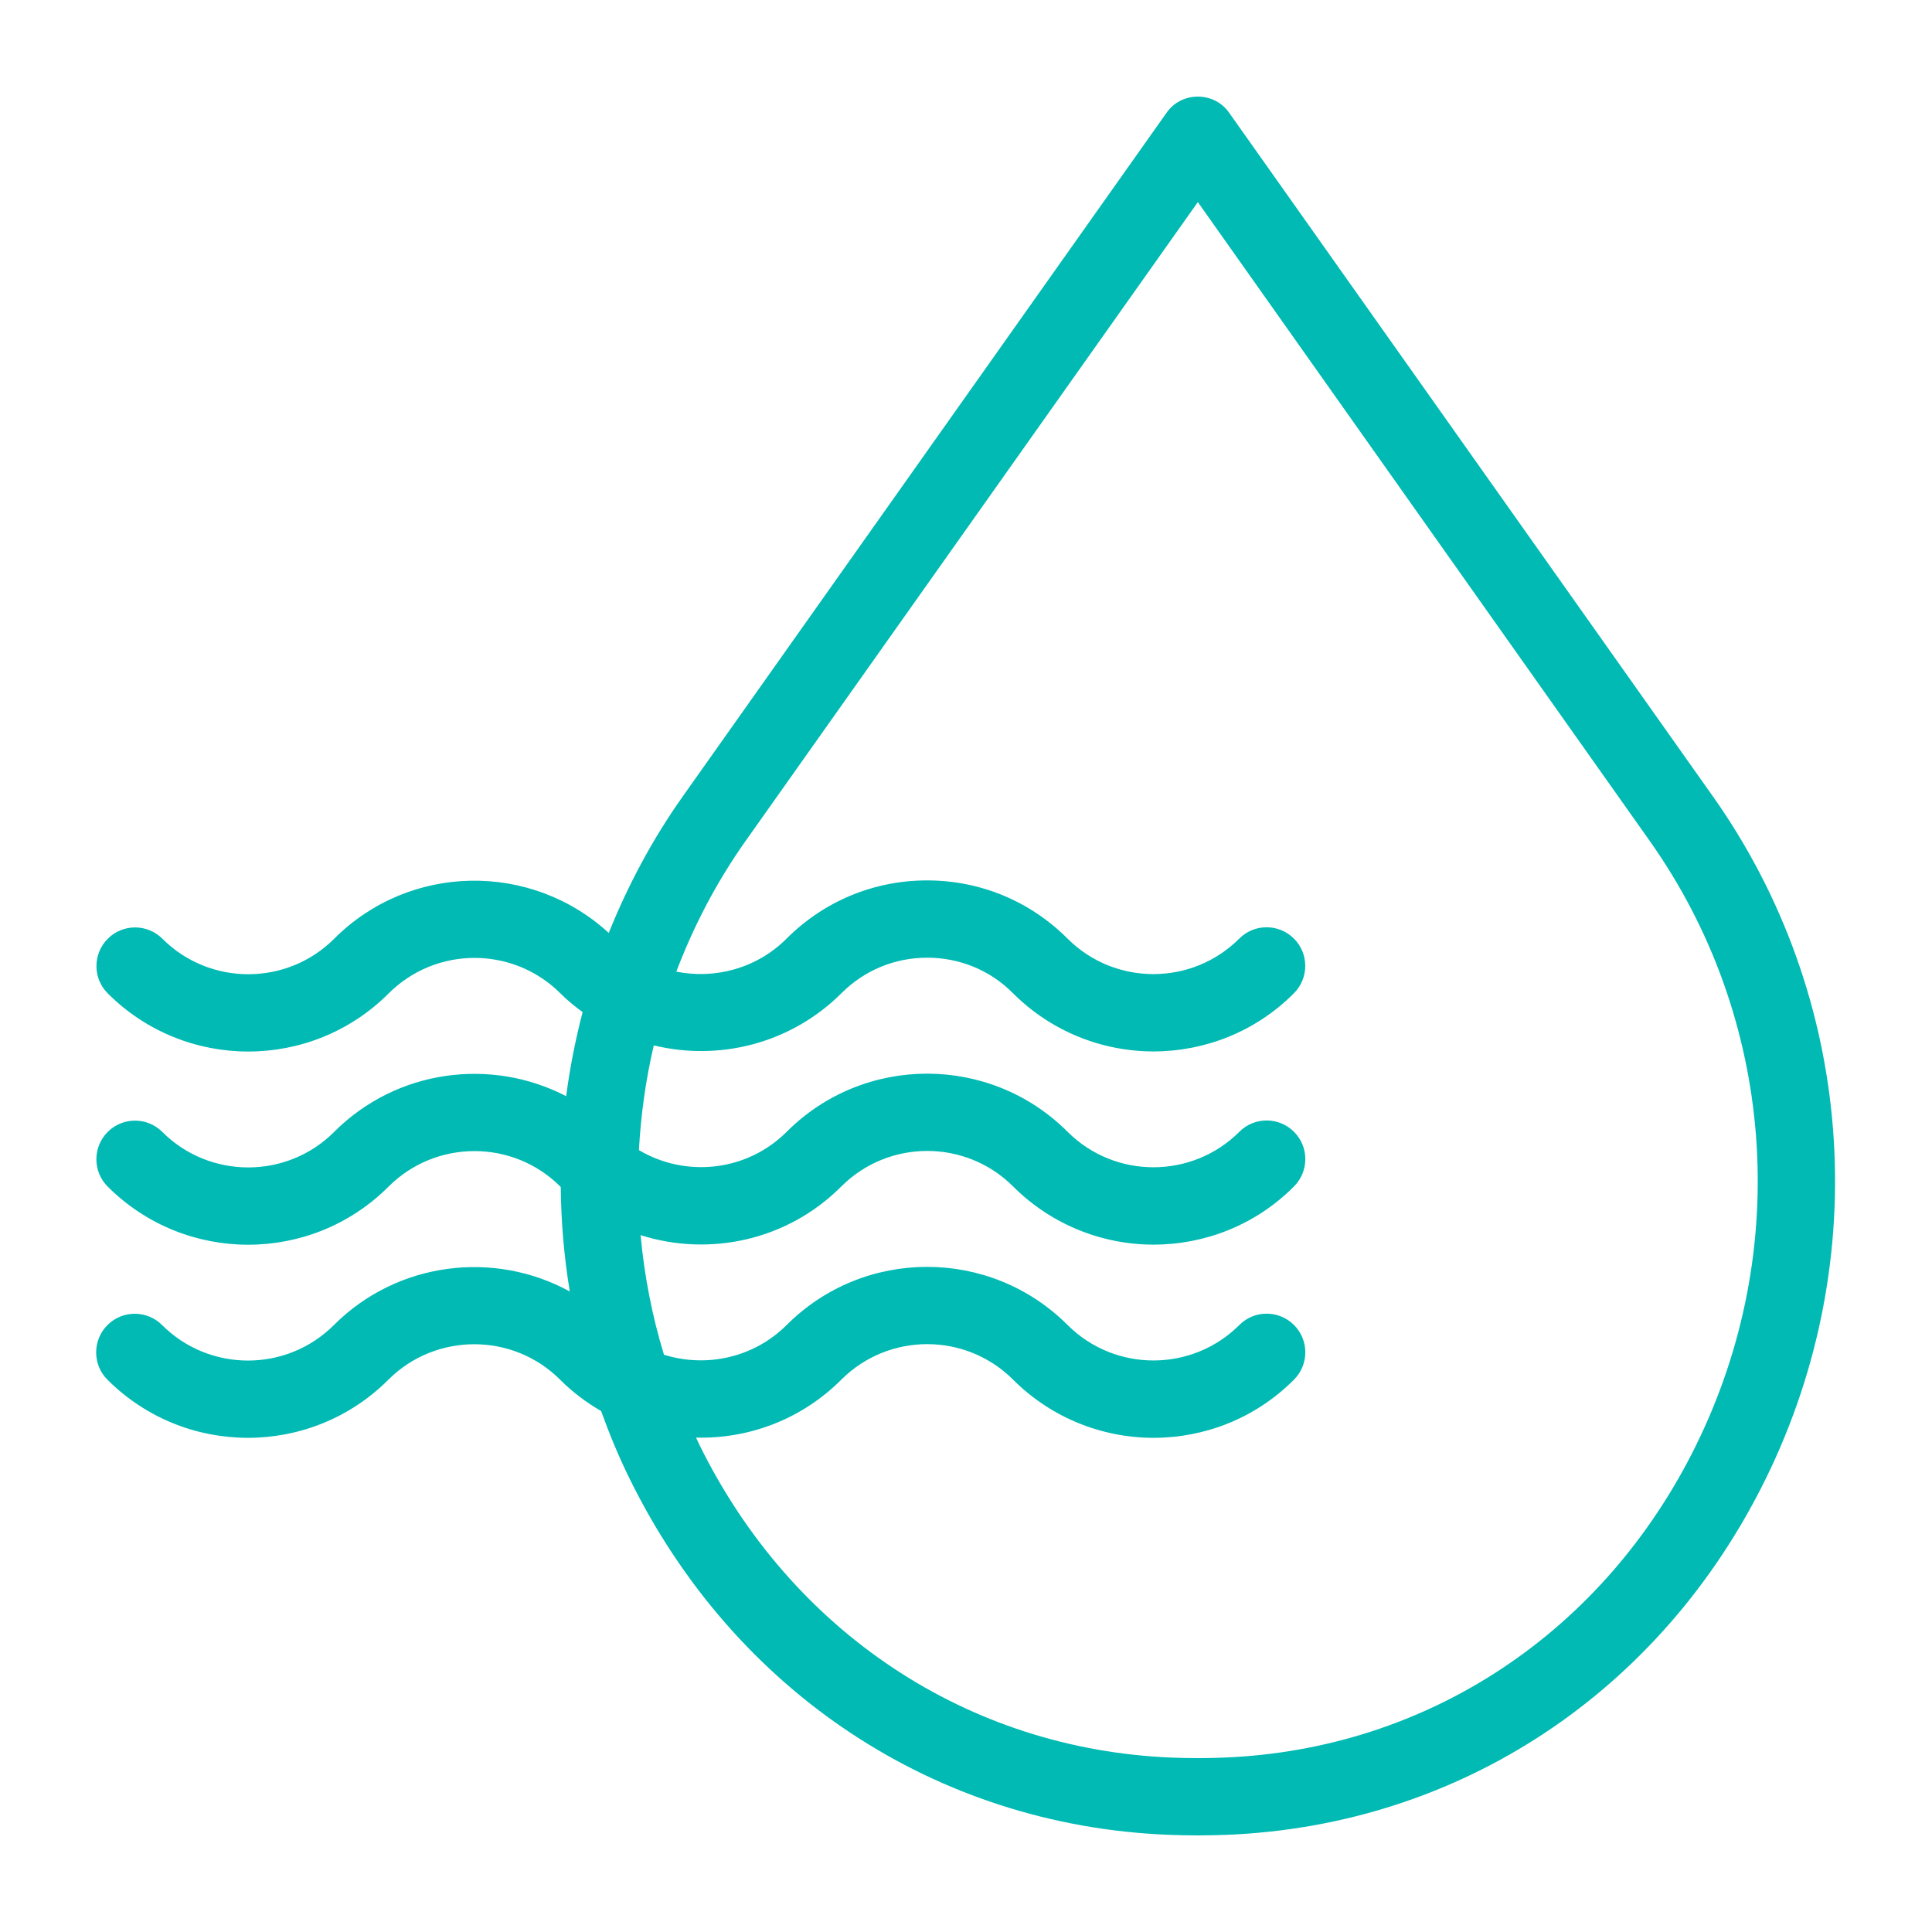 <svg width="60" height="60" viewBox="0 0 60 60" fill="none" xmlns="http://www.w3.org/2000/svg">
<path d="M53.203 24.743L38.178 3.51C37.957 3.185 37.589 3 37.2 3C36.811 3 36.443 3.185 36.223 3.51L21.197 24.743C20.255 26.074 19.5 27.497 18.905 28.973C16.486 26.754 12.72 26.808 10.378 29.154C8.909 30.623 6.513 30.623 5.044 29.154C4.575 28.685 3.813 28.685 3.347 29.154C2.878 29.622 2.878 30.384 3.347 30.851C5.754 33.258 9.666 33.258 12.07 30.851C13.54 29.381 15.935 29.381 17.405 30.851C17.62 31.066 17.855 31.258 18.094 31.432C17.871 32.289 17.698 33.159 17.583 34.043C15.26 32.836 12.321 33.204 10.376 35.154C8.906 36.623 6.511 36.623 5.041 35.154C4.573 34.685 3.811 34.685 3.344 35.154C2.876 35.622 2.876 36.384 3.344 36.85C5.752 39.258 9.663 39.258 12.068 36.85C13.537 35.381 15.933 35.381 17.402 36.85C17.409 36.858 17.409 36.858 17.414 36.862C17.426 37.947 17.517 39.028 17.695 40.108C15.356 38.824 12.349 39.173 10.369 41.151C8.899 42.621 6.504 42.621 5.034 41.151C4.566 40.683 3.804 40.683 3.337 41.151C2.869 41.62 2.869 42.382 3.337 42.848C5.744 45.255 9.656 45.255 12.061 42.848C13.53 41.379 15.926 41.379 17.395 42.848C17.784 43.237 18.211 43.556 18.668 43.821C18.926 44.536 19.214 45.236 19.556 45.928C22.814 52.551 29.06 56.686 36.267 56.981C36.581 56.993 36.888 57 37.2 57C37.512 57 37.819 56.993 38.124 56.981C45.331 56.681 51.577 52.554 54.835 45.928C58.212 39.061 57.582 30.942 53.203 24.742L53.203 24.743ZM52.681 44.868C49.819 50.695 44.342 54.326 38.023 54.583C37.477 54.606 36.926 54.606 36.373 54.583C30.061 54.323 24.581 50.688 21.72 44.868C21.684 44.796 21.654 44.718 21.616 44.646C23.248 44.688 24.886 44.088 26.128 42.846C27.598 41.376 29.993 41.376 31.462 42.846C32.662 44.046 34.247 44.653 35.824 44.653C37.401 44.653 38.986 44.053 40.186 42.846C40.655 42.377 40.655 41.615 40.186 41.149C39.717 40.68 38.955 40.68 38.489 41.149C37.019 42.618 34.624 42.618 33.155 41.149C30.748 38.742 26.836 38.742 24.431 41.149C23.4 42.175 21.923 42.48 20.62 42.072C20.248 40.854 20.009 39.607 19.894 38.358C22.024 39.035 24.448 38.531 26.128 36.846C27.598 35.376 29.993 35.376 31.463 36.846C32.663 38.046 34.247 38.653 35.824 38.653C37.402 38.653 38.986 38.053 40.186 36.846C40.655 36.377 40.655 35.615 40.186 35.149C39.717 34.68 38.956 34.68 38.489 35.149C37.02 36.618 34.624 36.618 33.155 35.149C30.748 32.742 26.836 32.742 24.431 35.149C23.189 36.391 21.288 36.576 19.842 35.718C19.903 34.622 20.053 33.534 20.304 32.465C22.327 32.958 24.551 32.419 26.131 30.846C26.846 30.131 27.788 29.742 28.796 29.742C29.803 29.742 30.753 30.131 31.46 30.846C32.66 32.046 34.245 32.653 35.822 32.653C37.399 32.653 38.984 32.053 40.184 30.846C40.653 30.377 40.653 29.615 40.184 29.149C39.715 28.68 38.953 28.68 38.487 29.149C37.017 30.619 34.622 30.619 33.153 29.149C31.988 27.984 30.441 27.342 28.791 27.342C27.141 27.342 25.594 27.984 24.429 29.149C23.499 30.079 22.203 30.415 21.003 30.175C21.542 28.76 22.249 27.398 23.149 26.125L37.2 6.276L51.239 26.123C55.116 31.608 55.669 38.788 52.68 44.868L52.681 44.868Z" fill="#00BAB3"/>
</svg>
